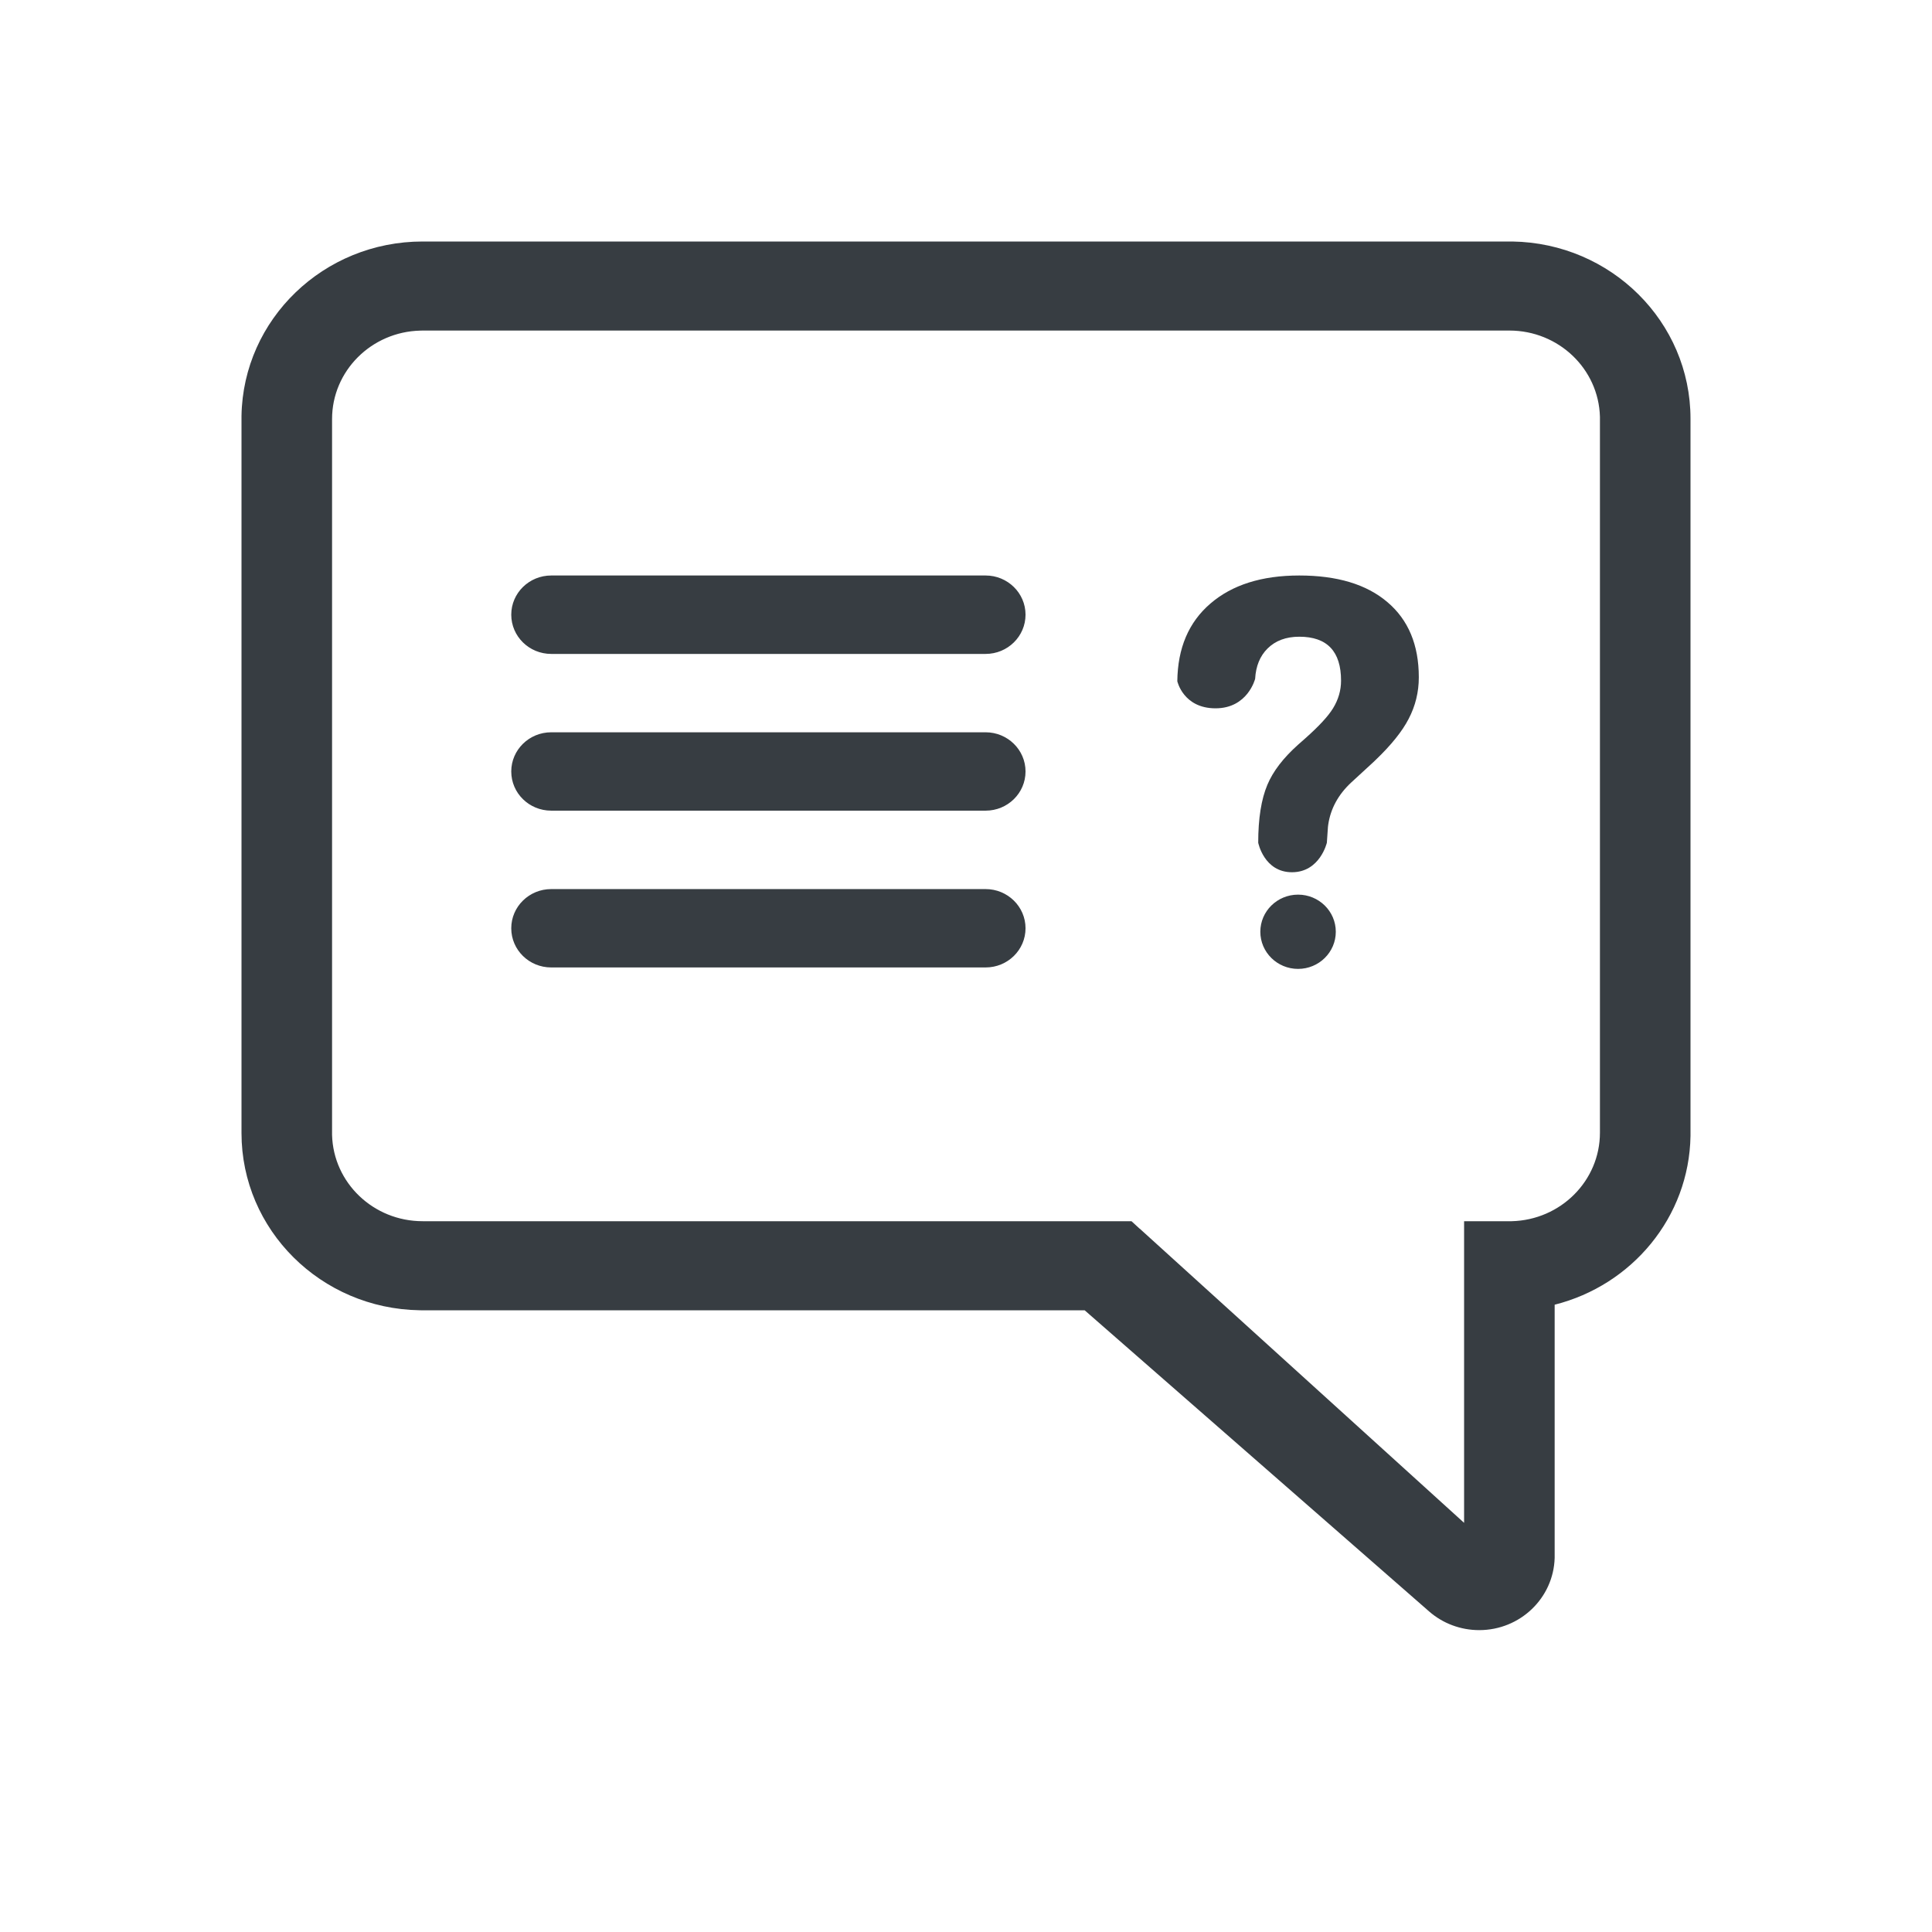 <svg width="32" height="32" viewBox="0 0 32 32" fill="none" xmlns="http://www.w3.org/2000/svg">
<path fill-rule="evenodd" clip-rule="evenodd" d="M7 4C5.36 4 4.027 5.288 4 6.887L4 6.935V18.767C4 20.372 5.316 21.676 6.95 21.702L7 21.703H17.966L23.669 26.689C23.898 26.89 24.194 27 24.5 27C25.179 27 25.731 26.468 25.75 25.805L25.75 25.771L25.75 21.61C27.029 21.288 27.978 20.162 28 18.815L28 18.767V6.935C28 5.33 26.684 4.026 25.05 4L25 4H7ZM24.25 25.223L18.877 20.35L18.875 20.35L18.741 20.227H7C6.184 20.227 5.521 19.591 5.5 18.798L5.5 18.761V6.941C5.5 6.144 6.151 5.495 6.962 5.476L7 5.475H25C25.816 5.475 26.479 6.111 26.5 6.904L26.5 6.941V18.761C26.5 19.558 25.849 20.207 25.038 20.227L25 20.227L24.25 20.227V25.223ZM22.98 9.973C22.634 9.678 22.147 9.532 21.52 9.532C20.898 9.532 20.408 9.687 20.048 9.997C19.688 10.306 19.506 10.735 19.5 11.283C19.5 11.283 19.598 11.732 20.133 11.732C20.668 11.732 20.789 11.243 20.789 11.243C20.801 11.032 20.87 10.865 20.994 10.742C21.126 10.611 21.301 10.546 21.52 10.546C21.982 10.546 22.212 10.789 22.212 11.274C22.212 11.434 22.168 11.587 22.079 11.732C21.999 11.863 21.845 12.029 21.619 12.23L21.501 12.334C21.256 12.553 21.086 12.774 20.992 12.998C20.891 13.237 20.84 13.556 20.84 13.958C20.84 13.958 20.936 14.447 21.399 14.447C21.863 14.447 21.977 13.958 21.977 13.958L21.995 13.696L22 13.656C22.04 13.391 22.167 13.159 22.381 12.96L22.741 12.629L22.785 12.587C23.043 12.34 23.225 12.113 23.331 11.908C23.444 11.692 23.5 11.462 23.5 11.218C23.5 10.682 23.327 10.267 22.98 9.973ZM16.325 14.726C16.69 14.726 16.986 15.017 16.986 15.375C16.986 15.734 16.69 16.024 16.325 16.024H9.13C8.764 16.024 8.468 15.734 8.468 15.375C8.468 15.017 8.764 14.726 9.13 14.726H16.325ZM16.986 12.778C16.986 12.42 16.69 12.129 16.325 12.129H9.13C8.764 12.129 8.468 12.42 8.468 12.778C8.468 13.137 8.764 13.427 9.13 13.427H16.325C16.69 13.427 16.986 13.137 16.986 12.778ZM16.325 9.532C16.69 9.532 16.986 9.823 16.986 10.181C16.986 10.54 16.69 10.831 16.325 10.831H9.13C8.764 10.831 8.468 10.54 8.468 10.181C8.468 9.823 8.764 9.532 9.13 9.532H16.325ZM22.125 15.433C22.125 15.093 21.845 14.818 21.5 14.818C21.155 14.818 20.875 15.093 20.875 15.433C20.875 15.772 21.155 16.048 21.5 16.048C21.845 16.048 22.125 15.772 22.125 15.433Z" fill="#373D42"/>
</svg>
